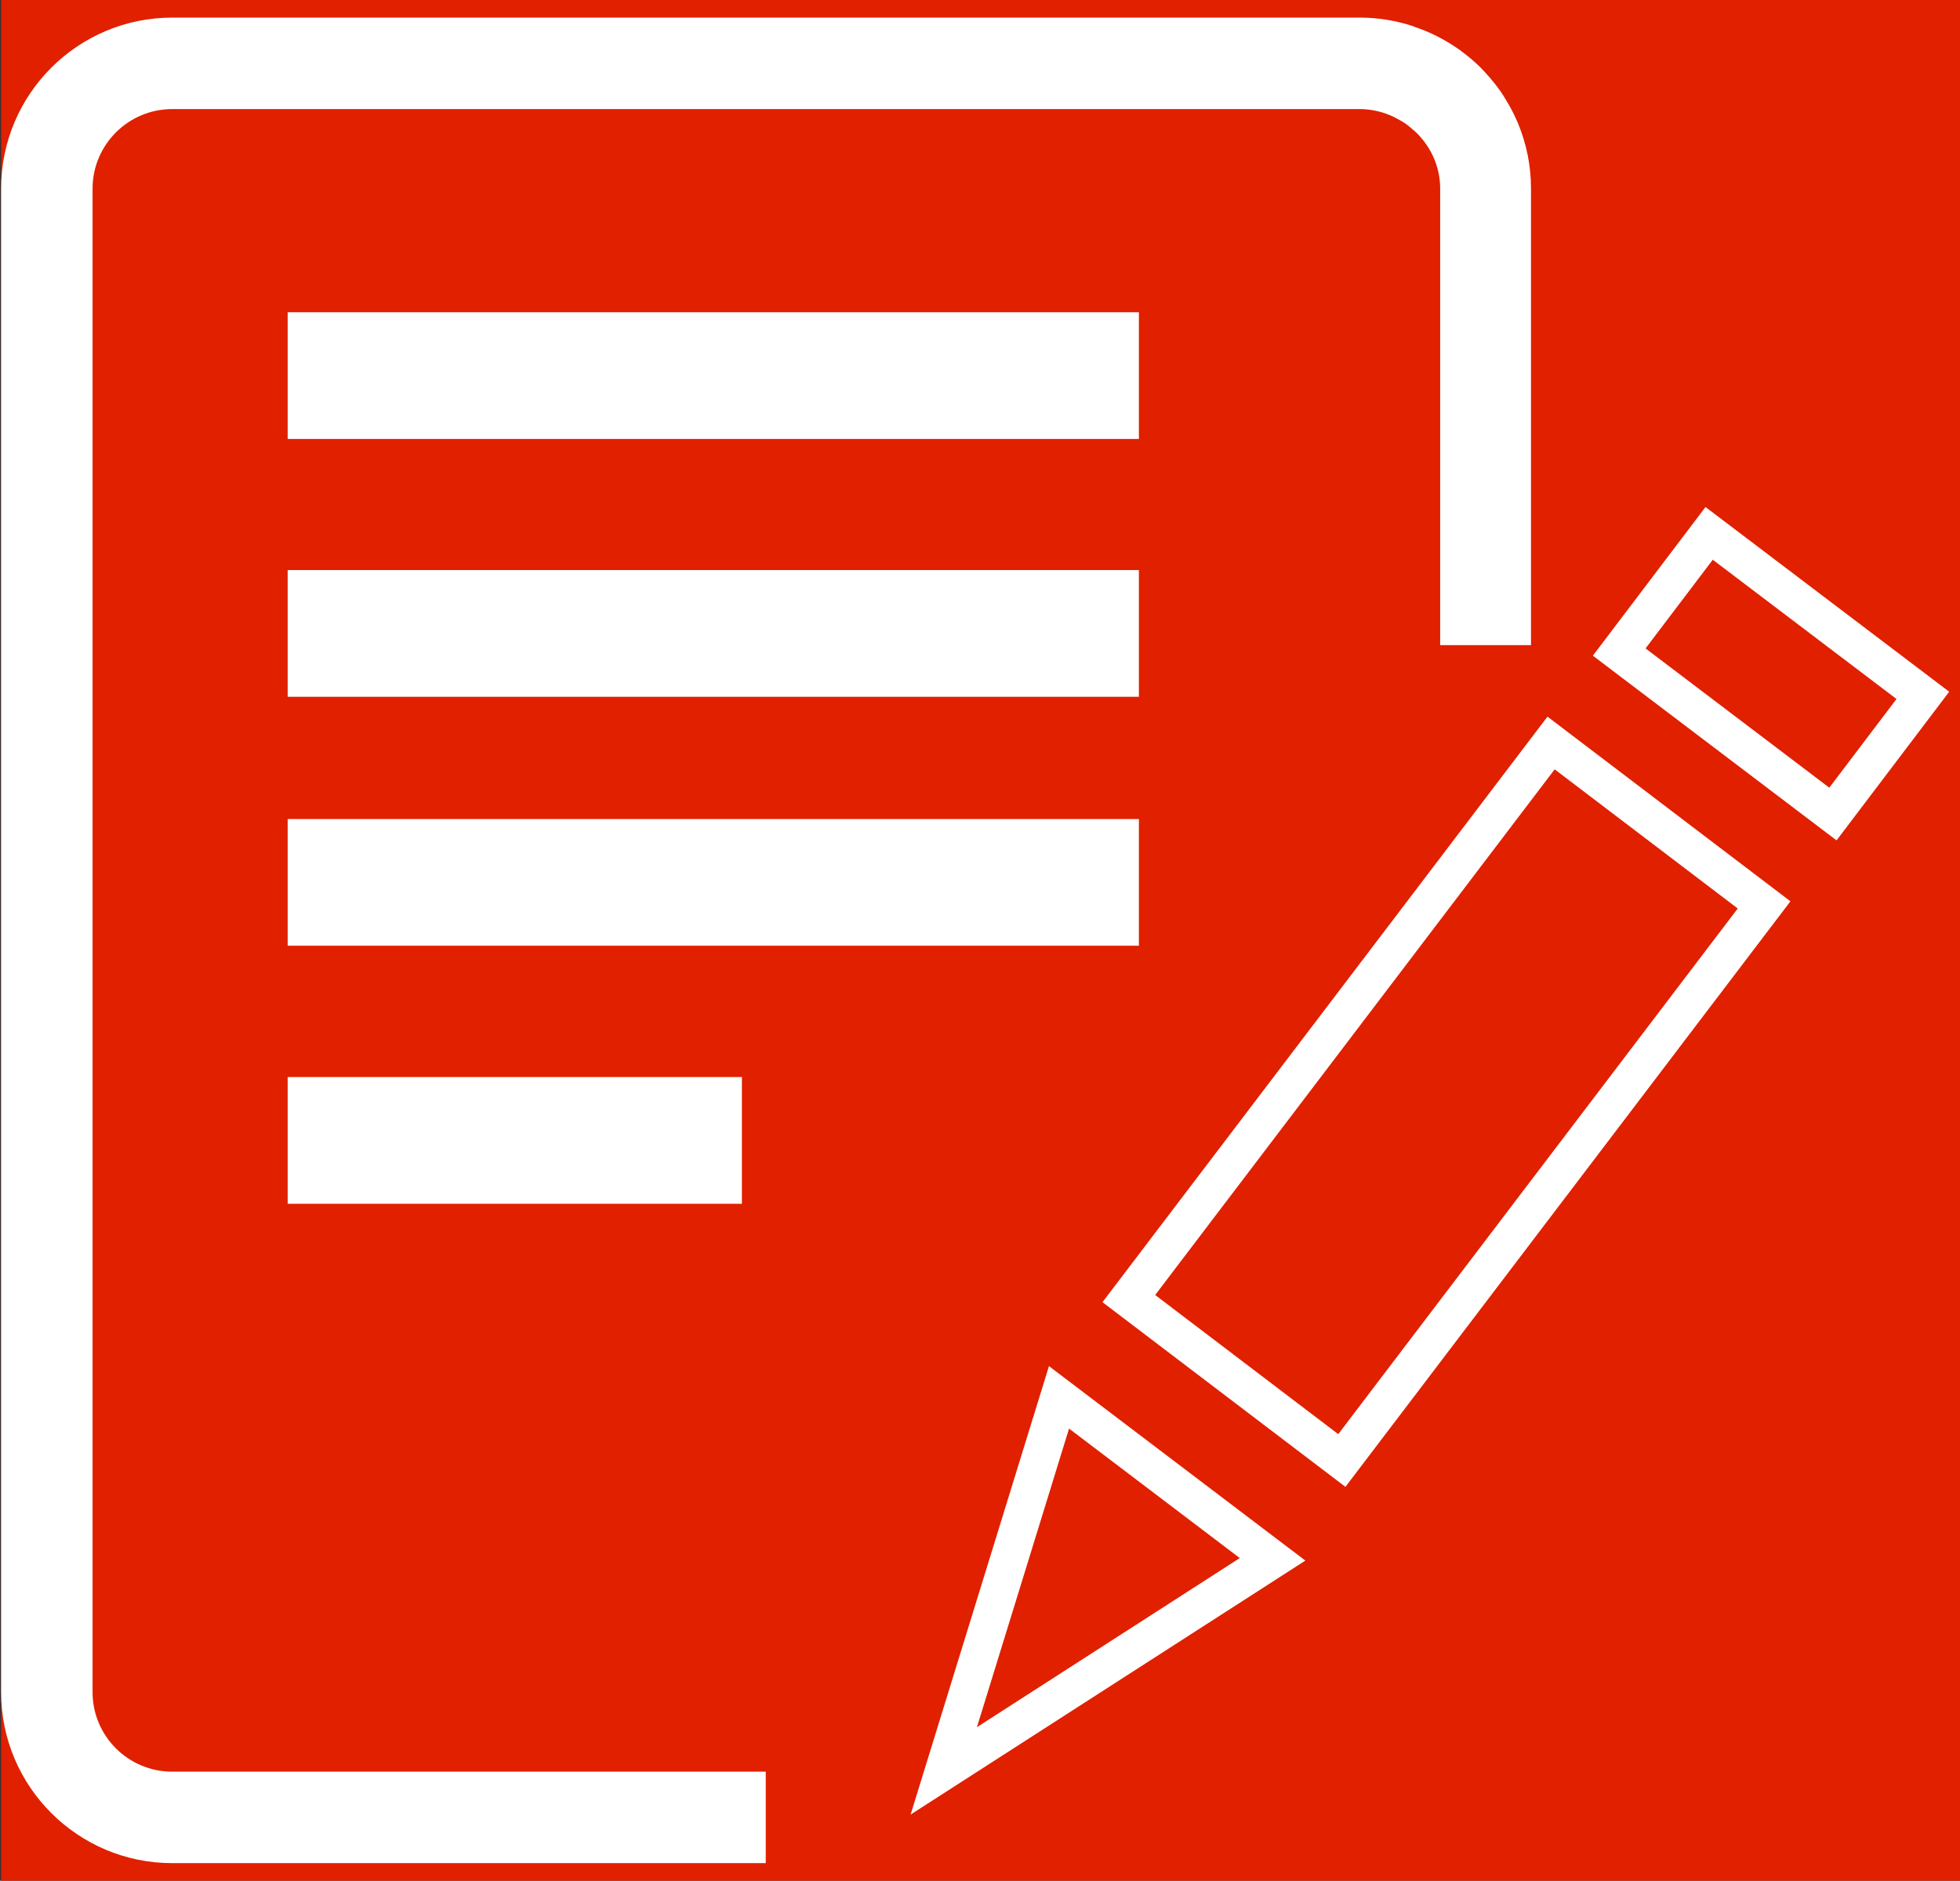<?xml version="1.0" encoding="UTF-8" standalone="no"?>
<!DOCTYPE svg PUBLIC "-//W3C//DTD SVG 1.1//EN" "http://www.w3.org/Graphics/SVG/1.1/DTD/svg11.dtd">
<svg width="74" height="71" viewBox="0 0 74 71" version="1.1" xmlns="http://www.w3.org/2000/svg" xmlns:xlink="http://www.w3.org/1999/xlink" xml:space="preserve" xmlns:serif="http://www.serif.com/" style="fill-rule:evenodd;clip-rule:evenodd;">
    <rect x="0" y="0" width="74" height="71" fill="#333333" stroke="none"/>
    <g id="Calque-1" serif:id="Calque 1">
        <rect x="0.042" y="0" width="73.958" height="71" style="fill:rgb(225,32,0);"/>
        <g transform="matrix(1,0,0,1,57.32,66.327)">
            <path d="M0,-61.653C-0.019,-61.697 -0.037,-61.741 -0.057,-61.785C-0.176,-62.057 -0.316,-62.317 -0.47,-62.568C-0.527,-62.66 -0.581,-62.756 -0.644,-62.845C-0.723,-62.961 -0.81,-63.072 -0.896,-63.183C-1.016,-63.333 -1.14,-63.479 -1.271,-63.618C-1.335,-63.685 -1.396,-63.754 -1.463,-63.818C-1.657,-64.006 -1.863,-64.182 -2.08,-64.344C-2.121,-64.376 -2.162,-64.407 -2.204,-64.438C-2.729,-64.812 -3.309,-65.114 -3.935,-65.32L-3.935,-65.327C-4.577,-65.542 -5.262,-65.662 -5.976,-65.662L-50.819,-65.662C-54.382,-65.662 -57.278,-62.768 -57.278,-59.207L-57.278,-2.444C-57.278,1.115 -54.382,4.009 -50.819,4.009L-28.409,4.009L-28.409,0.556L-50.819,0.556C-52.476,0.556 -53.825,-0.788 -53.825,-2.444L-53.825,-59.207C-53.825,-60.862 -52.476,-62.209 -50.819,-62.209L-5.976,-62.209C-5.51,-62.209 -5.073,-62.094 -4.679,-61.904C-4.649,-61.89 -4.623,-61.873 -4.594,-61.858C-4.468,-61.792 -4.344,-61.724 -4.229,-61.641C-4.138,-61.577 -4.056,-61.503 -3.973,-61.43C-3.926,-61.388 -3.875,-61.351 -3.831,-61.306C-3.287,-60.765 -2.946,-60.024 -2.946,-59.207L-2.946,-41.973L0.483,-41.973L0.483,-59.209C0.483,-60.074 0.31,-60.899 0,-61.653" style="fill:white;fill-rule:nonzero;"/>
        </g>
        <g transform="matrix(0.797,0.604,0.604,-0.797,62.792,21.318)">
            <rect x="0.67" y="-3.63" width="10.124" height="5.621" style="fill:rgb(225,32,0);stroke:white;stroke-width:1.42px;"/>
        </g>
        <g transform="matrix(0.796,0.605,0.605,-0.796,40.569,40.254)">
            <rect x="6.94" y="-5.742" width="10.103" height="26.35" style="fill:rgb(225,32,0);stroke:white;stroke-width:1.42px;"/>
        </g>
        <g transform="matrix(1,0,0,1,48.046,60.738)">
            <path d="M0,-1.871L-8.063,-7.986L-12.414,6.115L0,-1.871Z" style="fill:rgb(225,32,0);fill-rule:nonzero;stroke:white;stroke-width:1.42px;"/>
        </g>
        <g transform="matrix(-1,0,0,1,53.86,-42.641)">
            <rect x="10.861" y="54.429" width="32.138" height="4.783" style="fill:white;"/>
        </g>
        <g transform="matrix(-1,0,0,1,53.86,-23.175)">
            <rect x="10.861" y="44.696" width="32.138" height="4.783" style="fill:white;"/>
        </g>
        <g transform="matrix(-1,0,0,1,53.86,-4.378)">
            <rect x="10.861" y="35.298" width="32.138" height="4.782" style="fill:white;"/>
        </g>
        <g transform="matrix(-1,0,0,1,38.872,15.105)">
            <rect x="10.861" y="25.555" width="17.15" height="4.785" style="fill:white;"/>
        </g>
    </g>
</svg>
